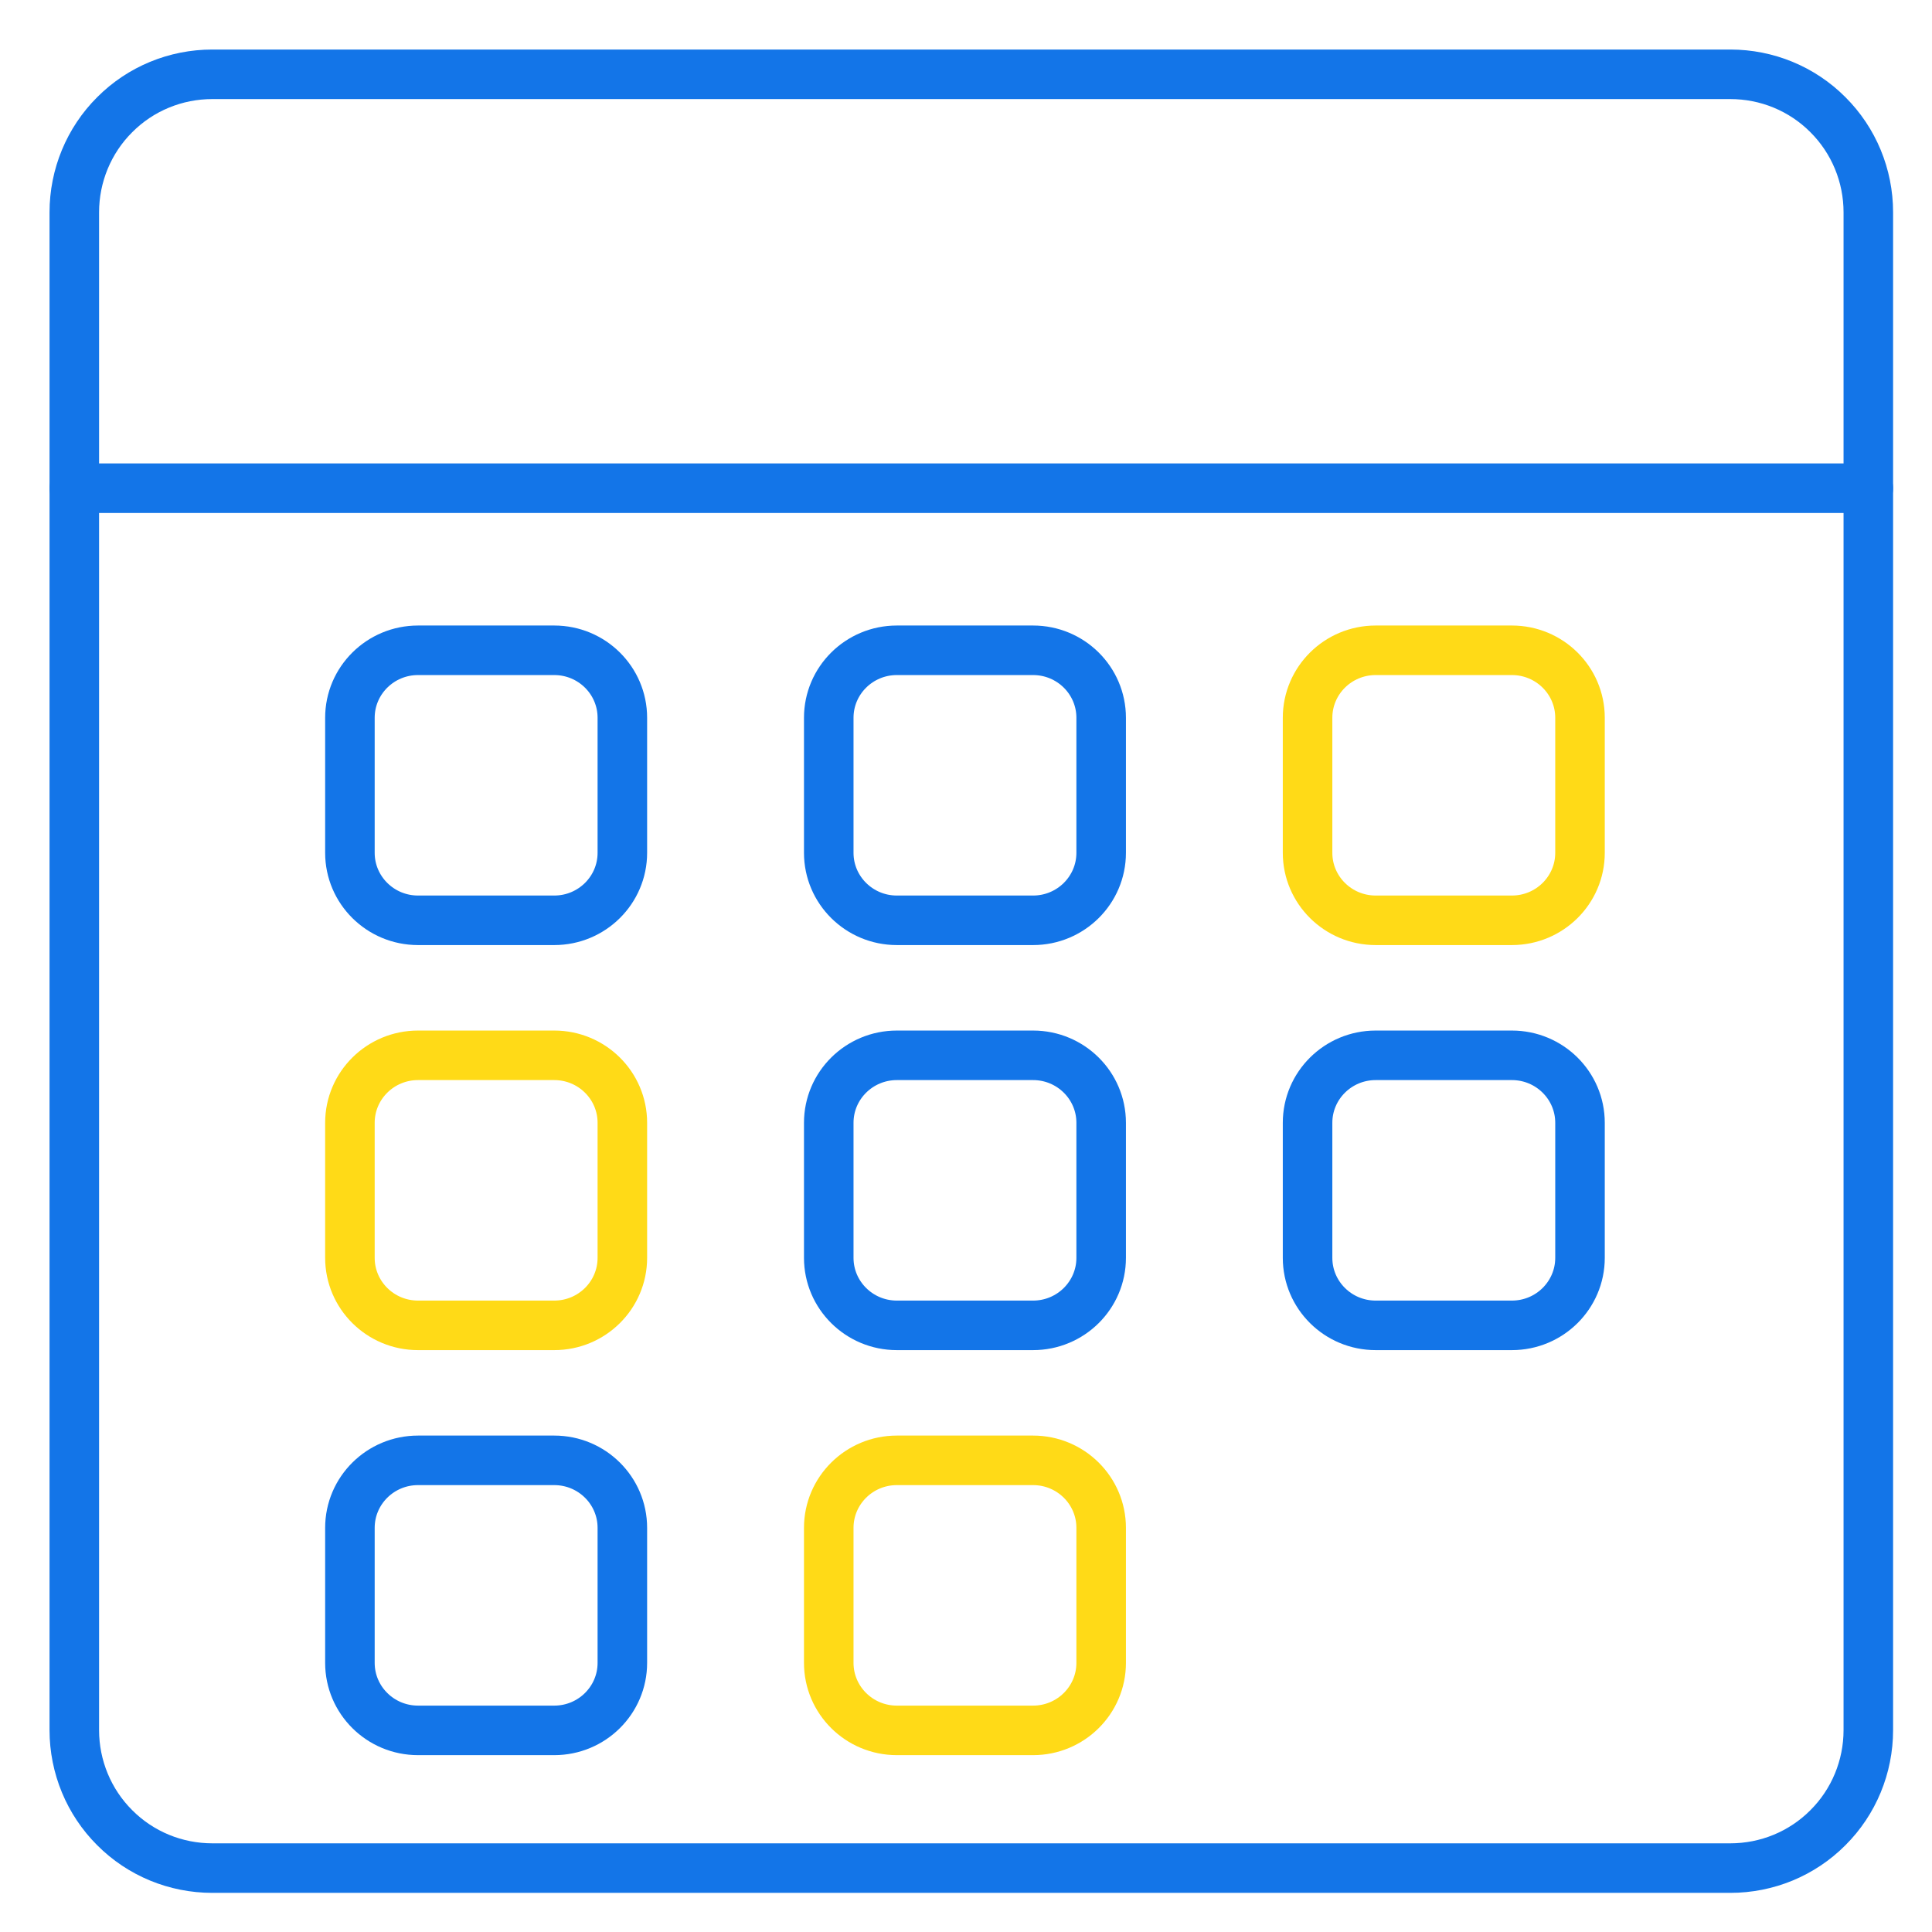 <?xml version="1.0" encoding="UTF-8"?>
<svg width="78px" height="78px" viewBox="0 0 78 78" version="1.1" xmlns="http://www.w3.org/2000/svg" xmlns:xlink="http://www.w3.org/1999/xlink">
    <title>icon-editorial-calendar</title>
    <g id="Page-1" stroke="none" stroke-width="1" fill="none" fill-rule="evenodd">
        <g id="icon-editorial-calendar" stroke-width="2">
            <path d="M8.572,75.42 C7.094,75.42 5.677,74.84 4.632,73.79 C3.587,72.75 3,71.33 3,69.85 L3,8.57 C3,7.09 3.587,5.67 4.632,4.63 C5.677,3.58 7.094,3 8.572,3 L69.857,3 C71.335,3 72.752,3.58 73.797,4.63 C74.842,5.67 75.429,7.09 75.429,8.57 L75.429,69.85 C75.429,71.33 74.842,72.75 73.797,73.79 C72.752,74.84 71.335,75.42 69.857,75.42 L8.572,75.42 Z" id="Path" stroke="#1375E8" stroke-linecap="round" stroke-linejoin="round"></path>
            <line x1="3" y1="19.71" x2="75.429" y2="19.71" id="Path" stroke="#1375E8" stroke-linecap="round" stroke-linejoin="round"></line>
            <g id="View" transform="translate(14.127, 26.254)" fill-rule="nonzero">
                <path d="M2.75,0 C1.231,0 0,1.22 0,2.725 L0,8.176 C0,9.681 1.231,10.901 2.75,10.901 L8.249,10.901 C9.768,10.901 10.999,9.681 10.999,8.176 L10.999,2.725 C10.999,1.22 9.768,0 8.249,0 L2.75,0 Z" id="Path" stroke="#1375E8"></path>
                <path d="M27.581,0 L22.081,0 C20.563,0 19.332,1.22 19.332,2.725 L19.332,8.176 C19.332,9.681 20.563,10.901 22.081,10.901 L27.581,10.901 C29.099,10.901 30.33,9.681 30.33,8.176 L30.33,2.725 C30.33,1.22 29.099,0 27.581,0 L27.581,0 Z" id="Path" stroke="#1375E8"></path>
                <path d="M41.413,0 C39.894,0 38.663,1.22 38.663,2.725 L38.663,8.176 C38.663,9.681 39.894,10.901 41.413,10.901 L46.912,10.901 C48.431,10.901 49.662,9.681 49.662,8.176 L49.662,2.725 C49.662,1.22 48.431,0 46.912,0 L41.413,0 Z" id="Path" stroke="#FFDA17"></path>
                <path d="M2.75,16.352 C1.231,16.352 0,17.572 0,19.077 L0,24.528 C0,26.033 1.231,27.254 2.75,27.254 L8.249,27.254 C9.768,27.254 10.999,26.033 10.999,24.528 L10.999,19.077 C10.999,17.572 9.768,16.352 8.249,16.352 L2.75,16.352 Z" id="Path" stroke="#FFDA17"></path>
                <path d="M27.581,16.352 L22.081,16.352 C20.563,16.352 19.332,17.572 19.332,19.077 L19.332,24.528 C19.332,26.033 20.563,27.254 22.081,27.254 L27.581,27.254 C29.099,27.254 30.33,26.033 30.33,24.528 L30.33,19.077 C30.33,17.572 29.099,16.352 27.581,16.352 L27.581,16.352 Z" id="Path" stroke="#1375E8"></path>
                <path d="M46.912,16.352 L41.413,16.352 C39.894,16.352 38.663,17.572 38.663,19.077 L38.663,24.528 C38.663,26.033 39.894,27.254 41.413,27.254 L46.912,27.254 C48.431,27.254 49.662,26.033 49.662,24.528 L49.662,19.077 C49.662,17.572 48.431,16.352 46.912,16.352 L46.912,16.352 Z" id="Path" stroke="#1375E8"></path>
                <path d="M8.249,32.704 L2.75,32.704 C1.231,32.704 0,33.924 0,35.43 L0,40.88 C0,42.385 1.231,43.606 2.75,43.606 L8.249,43.606 C9.768,43.606 10.999,42.385 10.999,40.88 L10.999,35.43 C10.999,33.924 9.768,32.704 8.249,32.704 L8.249,32.704 Z" id="Path" stroke="#1375E8"></path>
                <path d="M27.581,32.704 L22.081,32.704 C20.563,32.704 19.332,33.924 19.332,35.43 L19.332,40.88 C19.332,42.385 20.563,43.606 22.081,43.606 L27.581,43.606 C29.099,43.606 30.33,42.385 30.33,40.88 L30.33,35.43 C30.33,33.924 29.099,32.704 27.581,32.704 L27.581,32.704 Z" id="Path" stroke="#FFDA17"></path>
            </g>
        </g>
    </g>
</svg>